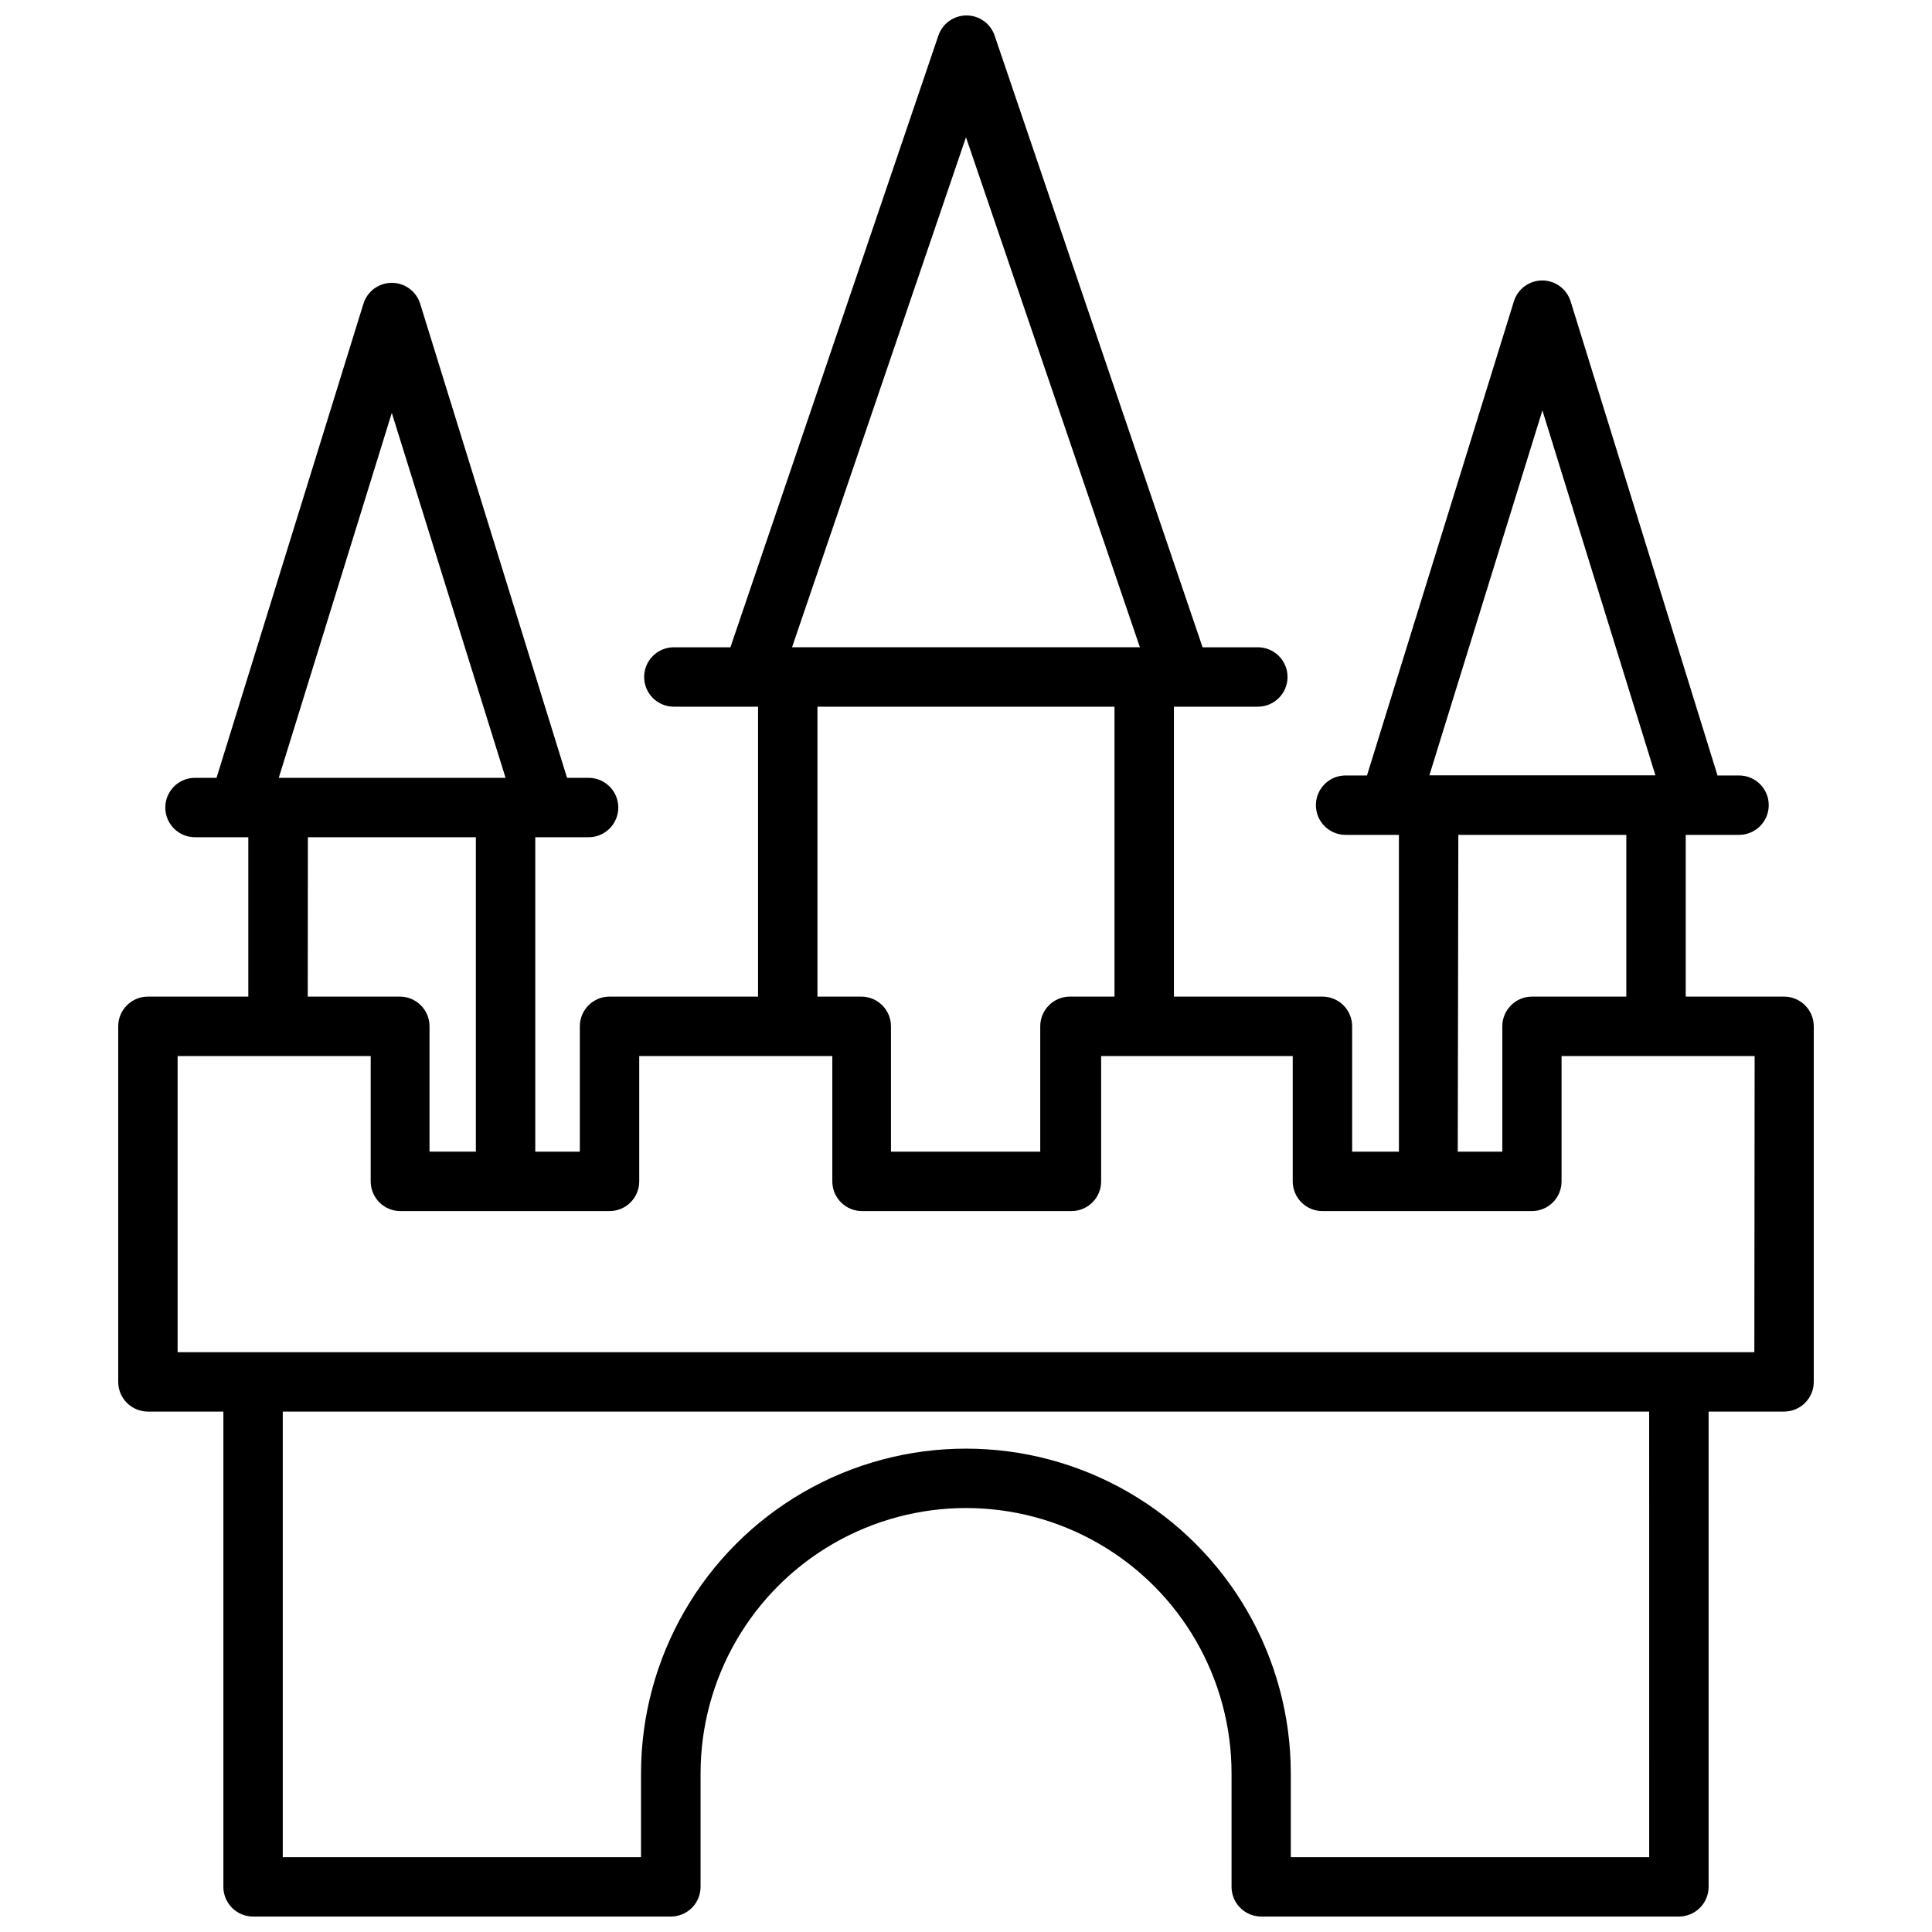 <?xml version="1.0" encoding="UTF-8"?>
<!-- Uploaded to: SVG Repo, www.svgrepo.com, Generator: SVG Repo Mixer Tools -->
<svg width="800px" height="800px" version="1.1" viewBox="144 144 512 512" xmlns="http://www.w3.org/2000/svg">
 <defs>
  <clipPath id="a">
   <path d="m175 148.09h450v503.81h-450z"/>
  </clipPath>
 </defs>
 <g clip-path="url(#a)">
  <path d="m616.79 408.11h-26.055v-42.863h14.129c4.348 0 7.871-3.523 7.871-7.871s-3.523-7.871-7.871-7.871h-5.707l-38.926-125.64c-1.023-3.293-4.07-5.539-7.519-5.539-3.445 0-6.492 2.246-7.516 5.539l-38.93 125.64h-5.668c-4.348 0-7.871 3.523-7.871 7.871s3.523 7.871 7.871 7.871h14.129l0.004 83.957h-12.398v-33.219c0-2.09-0.832-4.094-2.309-5.566-1.473-1.477-3.477-2.309-5.566-2.309h-39.359v-76.828h22.238c4.348 0 7.875-3.527 7.875-7.875s-3.527-7.871-7.875-7.871h-14.641l-55.105-162.09c-1.078-3.199-4.078-5.352-7.457-5.352-3.379 0-6.379 2.152-7.461 5.352l-55.105 162.09h-14.992c-4.348 0-7.871 3.523-7.871 7.871s3.523 7.875 7.871 7.875h22.316v76.828h-39.359c-4.348 0-7.871 3.527-7.871 7.875v33.219h-11.809v-83.324h14.129c4.348 0 7.871-3.527 7.871-7.875s-3.523-7.871-7.871-7.871h-5.707l-38.926-125.64c-1.023-3.293-4.07-5.539-7.519-5.539s-6.496 2.246-7.516 5.539l-38.93 125.64h-5.707c-4.348 0-7.871 3.523-7.871 7.871s3.523 7.875 7.871 7.875h14.129v42.23h-26.605c-4.348 0-7.871 3.527-7.871 7.875v94.227c0 2.086 0.828 4.09 2.305 5.566 1.477 1.477 3.477 2.305 5.566 2.305h19.996v125.95c0 2.086 0.828 4.09 2.305 5.566 1.477 1.477 3.477 2.305 5.566 2.305h110.72c2.09 0 4.09-0.828 5.566-2.305 1.477-1.477 2.305-3.481 2.305-5.566v-30.031c0-25.137 13.41-48.363 35.18-60.93 21.77-12.57 48.59-12.57 70.355 0 21.77 12.566 35.18 35.793 35.18 60.93v30.031c0 2.086 0.828 4.09 2.305 5.566 1.477 1.477 3.481 2.305 5.566 2.305h110.68c2.09 0 4.09-0.828 5.566-2.305 1.477-1.477 2.309-3.481 2.309-5.566v-125.95h19.996-0.004c2.09 0 4.09-0.828 5.566-2.305 1.477-1.477 2.309-3.481 2.309-5.566v-94.227c0-2.09-0.832-4.094-2.309-5.566-1.477-1.477-3.477-2.309-5.566-2.309zm-64.039-155.35 29.953 96.707h-59.906zm-22.277 112.49h44.516v42.863h-24.992c-4.348 0-7.871 3.527-7.871 7.875v33.219h-11.809zm-130.48-184.88 46.09 135.16h-92.184zm-39.363 150.91h78.723v76.828h-11.809c-4.348 0-7.871 3.527-7.871 7.875v33.219h-39.559v-33.219c0-2.09-0.828-4.094-2.305-5.566-1.477-1.477-3.481-2.309-5.566-2.309h-11.613zm-112.8-77.855 30.148 96.707h-60.102zm-22.238 112.45h44.516v83.324h-12.281v-33.219c0-2.09-0.828-4.094-2.305-5.566-1.477-1.477-3.477-2.309-5.566-2.309h-24.402zm355.46 270.29h-94.977v-22.16c0-30.762-16.41-59.184-43.051-74.566-26.637-15.379-59.461-15.379-86.098 0-26.641 15.383-43.051 43.805-43.051 74.566v22.16h-94.938v-118.08h362.11zm27.867-133.82h-417.85v-78.484h51.168v33.219c0 2.09 0.832 4.09 2.305 5.566 1.477 1.477 3.481 2.305 5.566 2.305h55.422c2.086 0 4.09-0.828 5.566-2.305 1.477-1.477 2.305-3.477 2.305-5.566v-33.219h51.168v33.219c0 2.09 0.828 4.09 2.305 5.566 1.477 1.477 3.481 2.305 5.566 2.305h55.5c2.086 0 4.09-0.828 5.566-2.305 1.477-1.477 2.305-3.477 2.305-5.566v-33.219h50.773v33.219c0 2.09 0.832 4.09 2.305 5.566 1.477 1.477 3.481 2.305 5.566 2.305h55.5c2.086 0 4.09-0.828 5.566-2.305 1.477-1.477 2.305-3.477 2.305-5.566v-33.219h51.168z"/>
 </g>
</svg>